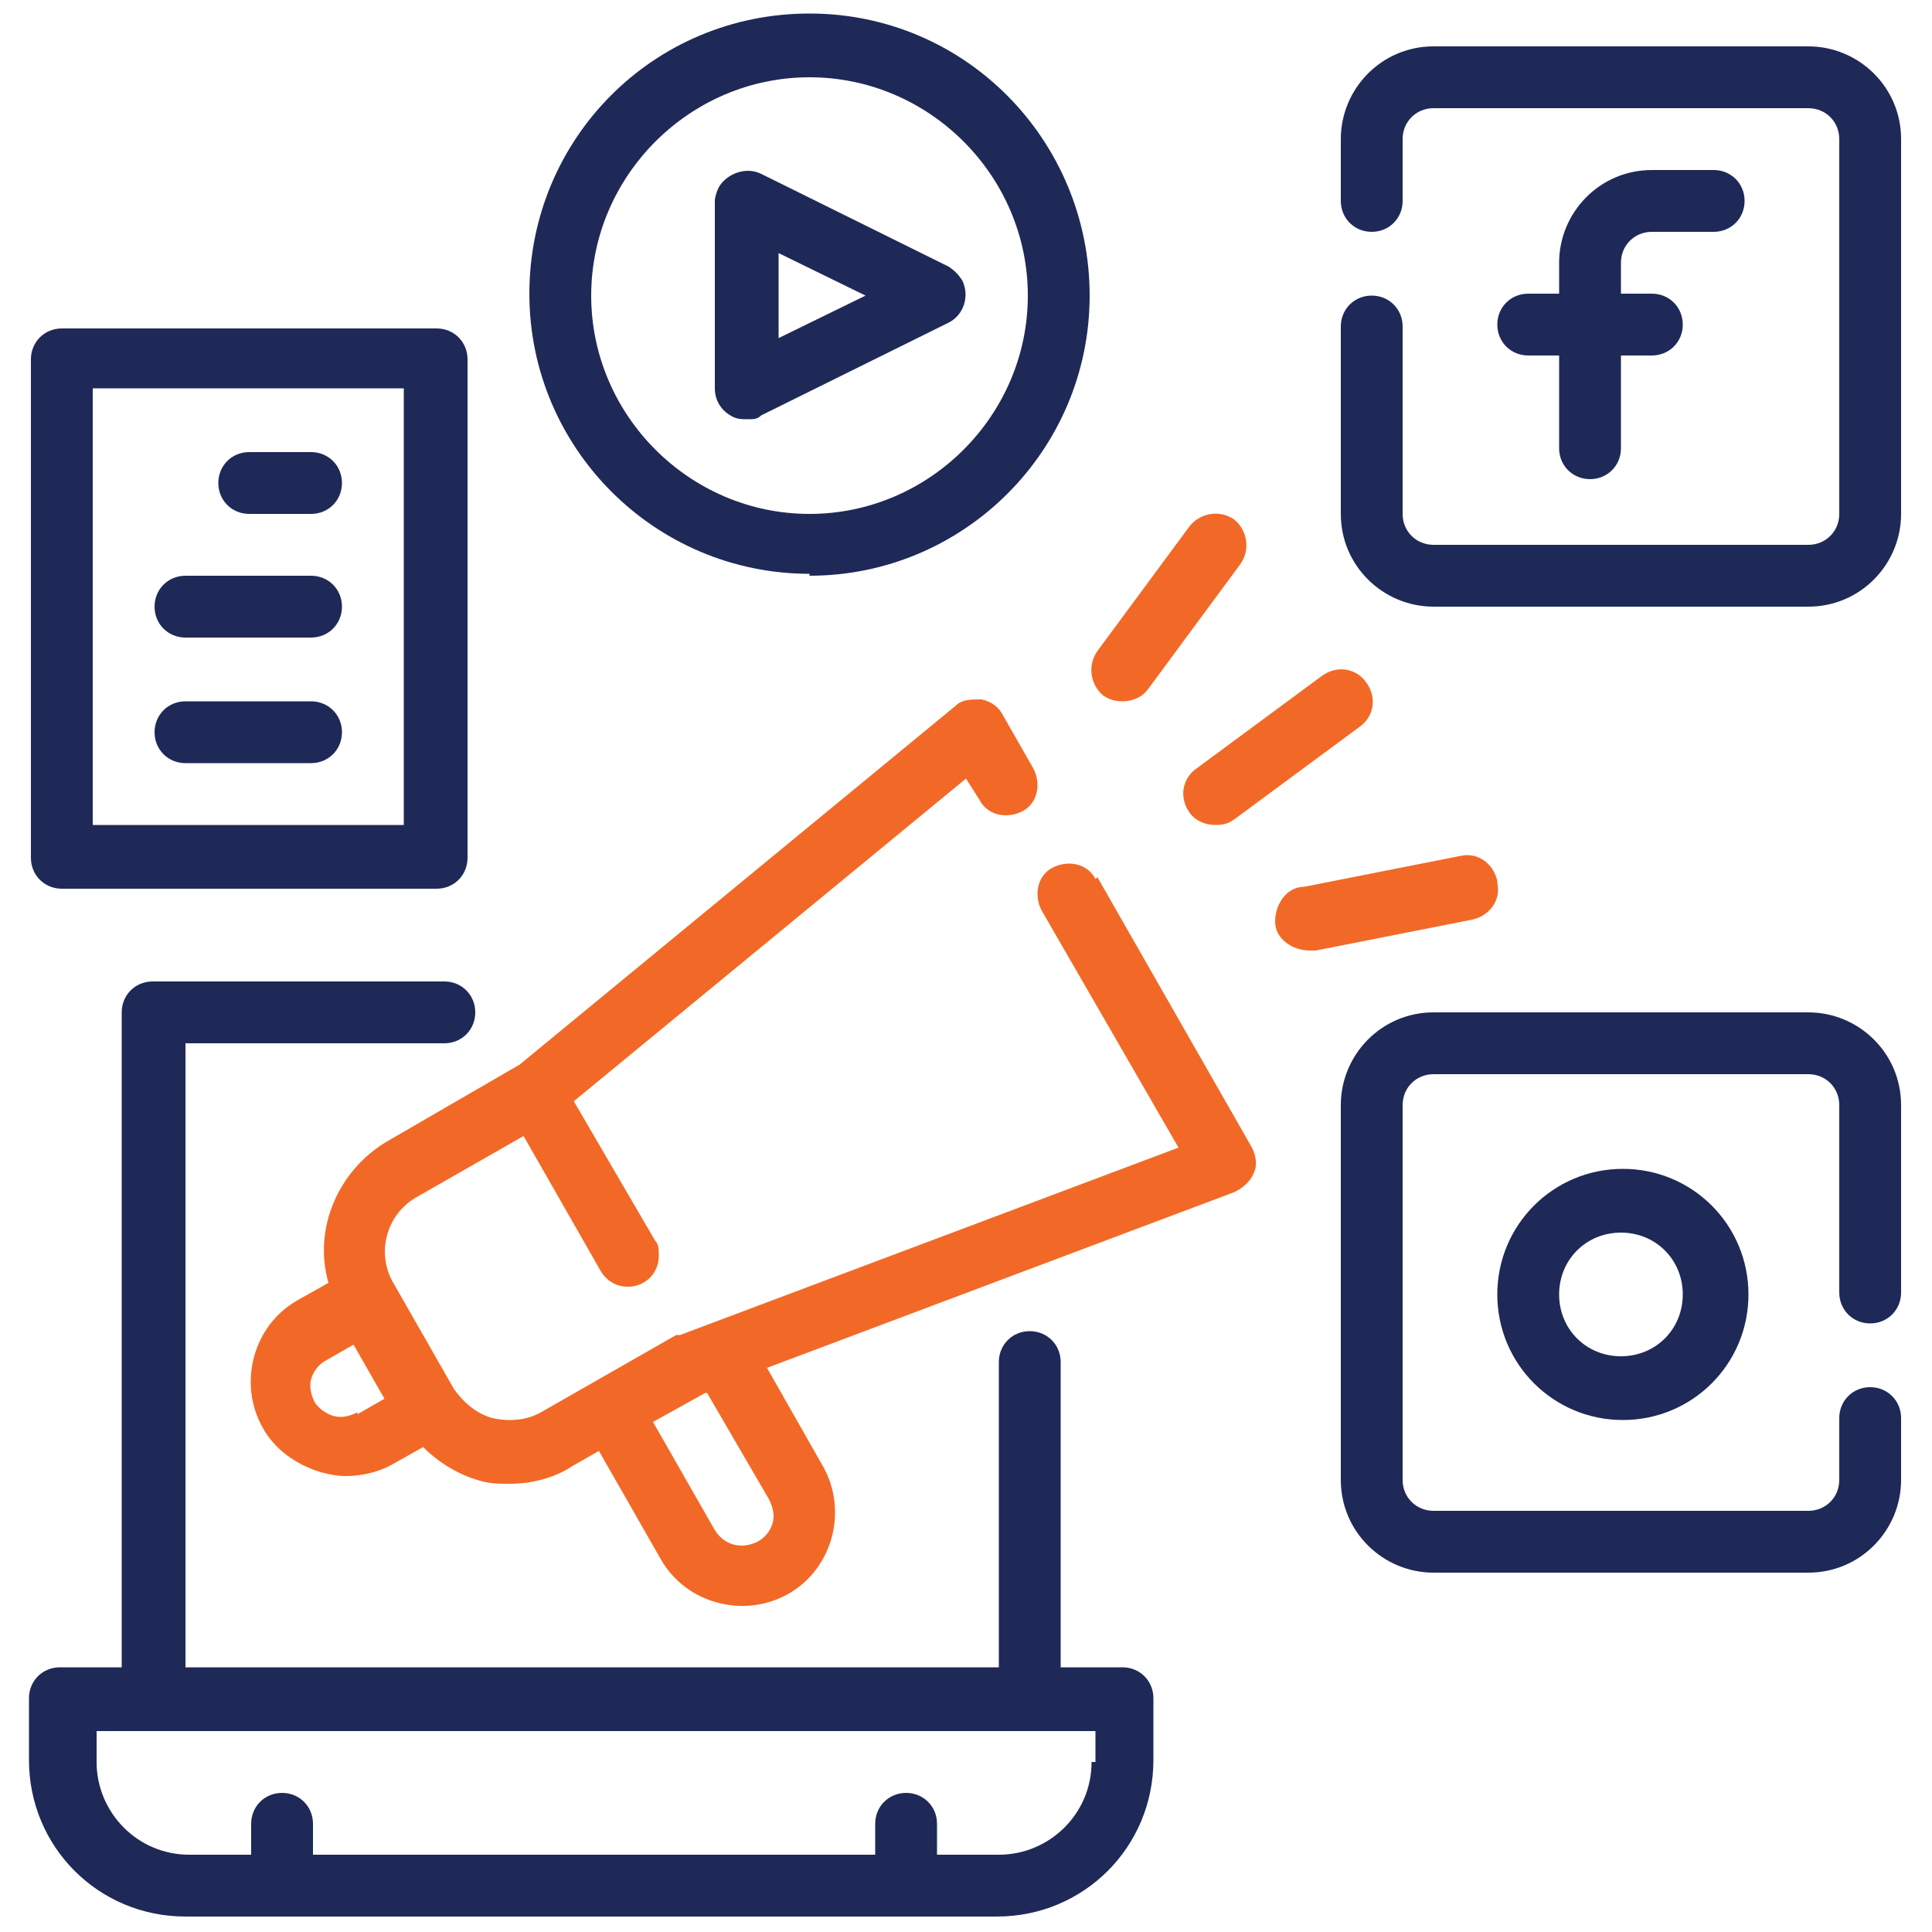<?xml version="1.0" encoding="UTF-8"?>
<svg xmlns="http://www.w3.org/2000/svg" version="1.1" viewBox="0 0 100 100">
  <defs>
    <style>
      .cls-1 {
        fill: #f26927;
      }

      .cls-2 {
        fill: #1f2957;
      }
    </style>
  </defs>
  <!-- Generator: Adobe Illustrator 28.6.0, SVG Export Plug-In . SVG Version: 1.2.0 Build 709)  -->
  <g>
    <g id="Layer_1">
      <path class="cls-2" d="M58.1,86.3h-3.2v-15.8c0-.9-.7-1.6-1.6-1.6s-1.6.7-1.6,1.6v15.8H9.6v-32.3h13.4c.9,0,1.6-.7,1.6-1.6s-.7-1.6-1.6-1.6h-15.1c-.9,0-1.6.7-1.6,1.6v33.9h-3.2c-.9,0-1.6.7-1.6,1.6v3.2c0,4.5,3.6,8.1,8.1,8.1h42c4.5,0,8.1-3.6,8.1-8.1v-3.2c0-.9-.7-1.6-1.6-1.6ZM56.5,91.2c0,2.7-2.2,4.8-4.8,4.8h-3.2v-1.6c0-.9-.7-1.6-1.6-1.6s-1.6.7-1.6,1.6v1.6h-29.1v-1.6c0-.9-.7-1.6-1.6-1.6s-1.6.7-1.6,1.6v1.6h-3.2c-2.7,0-4.8-2.2-4.8-4.8v-1.6h51.7v1.6Z"/>
      <path class="cls-2" d="M85.5,12h3.2c.9,0,1.6-.7,1.6-1.6s-.7-1.6-1.6-1.6h-3.2c-2.7,0-4.8,2.2-4.8,4.8v1.6h-1.6c-.9,0-1.6.7-1.6,1.6s.7,1.6,1.6,1.6h1.6v4.8c0,.9.7,1.6,1.6,1.6s1.6-.7,1.6-1.6v-4.8h1.6c.9,0,1.6-.7,1.6-1.6s-.7-1.6-1.6-1.6h-1.6v-1.6c0-.9.7-1.6,1.6-1.6Z"/>
      <path class="cls-2" d="M93.6,2.4h-19.4c-2.7,0-4.8,2.2-4.8,4.8v3.2c0,.9.7,1.6,1.6,1.6s1.6-.7,1.6-1.6v-3.2c0-.9.7-1.6,1.6-1.6h19.4c.9,0,1.6.7,1.6,1.6v19.4c0,.9-.7,1.6-1.6,1.6h-19.4c-.9,0-1.6-.7-1.6-1.6v-9.7c0-.9-.7-1.6-1.6-1.6s-1.6.7-1.6,1.6v9.7c0,2.7,2.2,4.8,4.8,4.8h19.4c2.7,0,4.8-2.2,4.8-4.8V7.2c0-2.7-2.2-4.8-4.8-4.8Z"/>
      <path class="cls-2" d="M77.5,67c0,3.6,2.9,6.5,6.5,6.5s6.5-2.9,6.5-6.5-2.9-6.5-6.5-6.5-6.5,2.9-6.5,6.5ZM87.1,67c0,1.8-1.4,3.2-3.2,3.2s-3.2-1.4-3.2-3.2,1.4-3.2,3.2-3.2,3.2,1.4,3.2,3.2Z"/>
      <path class="cls-2" d="M93.6,52.4h-19.4c-2.7,0-4.8,2.2-4.8,4.8v19.4c0,2.7,2.2,4.8,4.8,4.8h19.4c2.7,0,4.8-2.2,4.8-4.8v-3.2c0-.9-.7-1.6-1.6-1.6s-1.6.7-1.6,1.6v3.2c0,.9-.7,1.6-1.6,1.6h-19.4c-.9,0-1.6-.7-1.6-1.6v-19.4c0-.9.7-1.6,1.6-1.6h19.4c.9,0,1.6.7,1.6,1.6v9.7c0,.9.7,1.6,1.6,1.6s1.6-.7,1.6-1.6v-9.7c0-2.7-2.2-4.8-4.8-4.8Z"/>
      <path class="cls-2" d="M37.8,21.5c.3.2.6.2.9.2.3,0,.5,0,.7-.2l9.7-4.8c.8-.4,1.1-1.4.7-2.2-.2-.3-.4-.5-.7-.7l-9.7-4.8c-.8-.4-1.8,0-2.2.7-.1.2-.2.5-.2.7v9.7c0,.6.3,1.1.8,1.4ZM40.3,13.1l4.5,2.2-4.5,2.2v-4.5Z"/>
      <path class="cls-2" d="M41.9,29.8c8,0,14.5-6.5,14.5-14.5S50,.7,41.9.7s-14.5,6.5-14.5,14.5,6.5,14.5,14.5,14.5ZM41.9,4c6.2,0,11.3,5.1,11.3,11.3s-5.1,11.3-11.3,11.3-11.3-5.1-11.3-11.3,5.1-11.3,11.3-11.3Z"/>
      <path class="cls-1" d="M58.1,36.3c.5,0,1-.2,1.3-.6l4.8-6.5c.5-.7.4-1.7-.3-2.3-.7-.5-1.7-.4-2.3.3l-4.8,6.5c-.5.7-.4,1.7.3,2.3.3.2.6.3,1,.3Z"/>
      <path class="cls-1" d="M61.6,42.1c.3.4.8.6,1.3.6s.7-.1,1-.3l6.5-4.8c.7-.5.9-1.5.3-2.3-.5-.7-1.5-.9-2.3-.3l-6.5,4.8c-.7.5-.9,1.5-.3,2.3h0Z"/>
      <path class="cls-1" d="M77.5,45.6c-.2-.9-1-1.5-1.9-1.3,0,0,0,0,0,0l-8.1,1.6c-.9,0-1.5.9-1.5,1.8,0,.9.9,1.5,1.8,1.5h.3l8.1-1.6c.9-.2,1.5-1,1.3-1.9,0,0,0,0,0,0Z"/>
      <path class="cls-2" d="M3.2,46h19.4c.9,0,1.6-.7,1.6-1.6v-25.8c0-.9-.7-1.6-1.6-1.6H3.2c-.9,0-1.6.7-1.6,1.6v25.8c0,.9.7,1.6,1.6,1.6ZM4.8,20.1h16.1v22.6H4.8v-22.6Z"/>
      <path class="cls-2" d="M16.1,23.4h-3.2c-.9,0-1.6.7-1.6,1.6s.7,1.6,1.6,1.6h3.2c.9,0,1.6-.7,1.6-1.6s-.7-1.6-1.6-1.6Z"/>
      <path class="cls-2" d="M16.1,29.8h-6.5c-.9,0-1.6.7-1.6,1.6s.7,1.6,1.6,1.6h6.5c.9,0,1.6-.7,1.6-1.6s-.7-1.6-1.6-1.6Z"/>
      <path class="cls-2" d="M16.1,36.3h-6.5c-.9,0-1.6.7-1.6,1.6s.7,1.6,1.6,1.6h6.5c.9,0,1.6-.7,1.6-1.6s-.7-1.6-1.6-1.6Z"/>
      <path class="cls-1" d="M56.7,45.5c-.4-.8-1.4-1-2.2-.6-.8.4-1,1.4-.6,2.2l7.1,12.3-25.8,9.7h-.2l-4.2,2.4-2.8,1.6c-.7.4-1.6.5-2.5.3-.8-.2-1.5-.8-2-1.5l-3.2-5.6c-.8-1.5-.3-3.4,1.2-4.3l5.6-3.2,4,7c.3.5.8.8,1.4.8.9,0,1.6-.7,1.6-1.6,0-.3,0-.6-.2-.8l-4.2-7.2,20.3-16.7.7,1.1c.4.8,1.4,1,2.2.6.8-.4,1-1.4.6-2.2l-1.6-2.8c-.2-.4-.6-.7-1.1-.8-.5,0-1,0-1.3.3l-22.6,18.6-6.9,4c-2.5,1.5-3.8,4.5-3,7.3l-1.6.9c-2.3,1.3-3.1,4.3-1.8,6.6.6,1.1,1.7,1.9,3,2.3.4.1.8.2,1.3.2.8,0,1.7-.2,2.4-.6l1.6-.9c.8.8,1.8,1.4,2.8,1.7.6.2,1.1.2,1.7.2,1.1,0,2.3-.3,3.2-.9l1.4-.8,3.2,5.6c1.3,2.3,4.3,3.1,6.6,1.8,2.3-1.3,3.1-4.3,1.8-6.6h0s-2.9-5.1-2.9-5.1l24.2-9.1c.4-.2.8-.5,1-1,.2-.4.1-.9-.1-1.3l-8-14ZM18.5,73.1c-.4.2-.8.3-1.2.2-.4-.1-.8-.4-1-.7-.2-.4-.3-.8-.2-1.2.1-.4.4-.8.8-1l1.4-.8,1.6,2.8-1.4.8ZM39.8,77.6c.2.4.3.8.2,1.2-.1.4-.4.8-.8,1-.8.4-1.7.2-2.2-.6l-3.2-5.6,2.7-1.5h.1l3.2,5.5Z"/>
    </g>
  </g>
</svg>